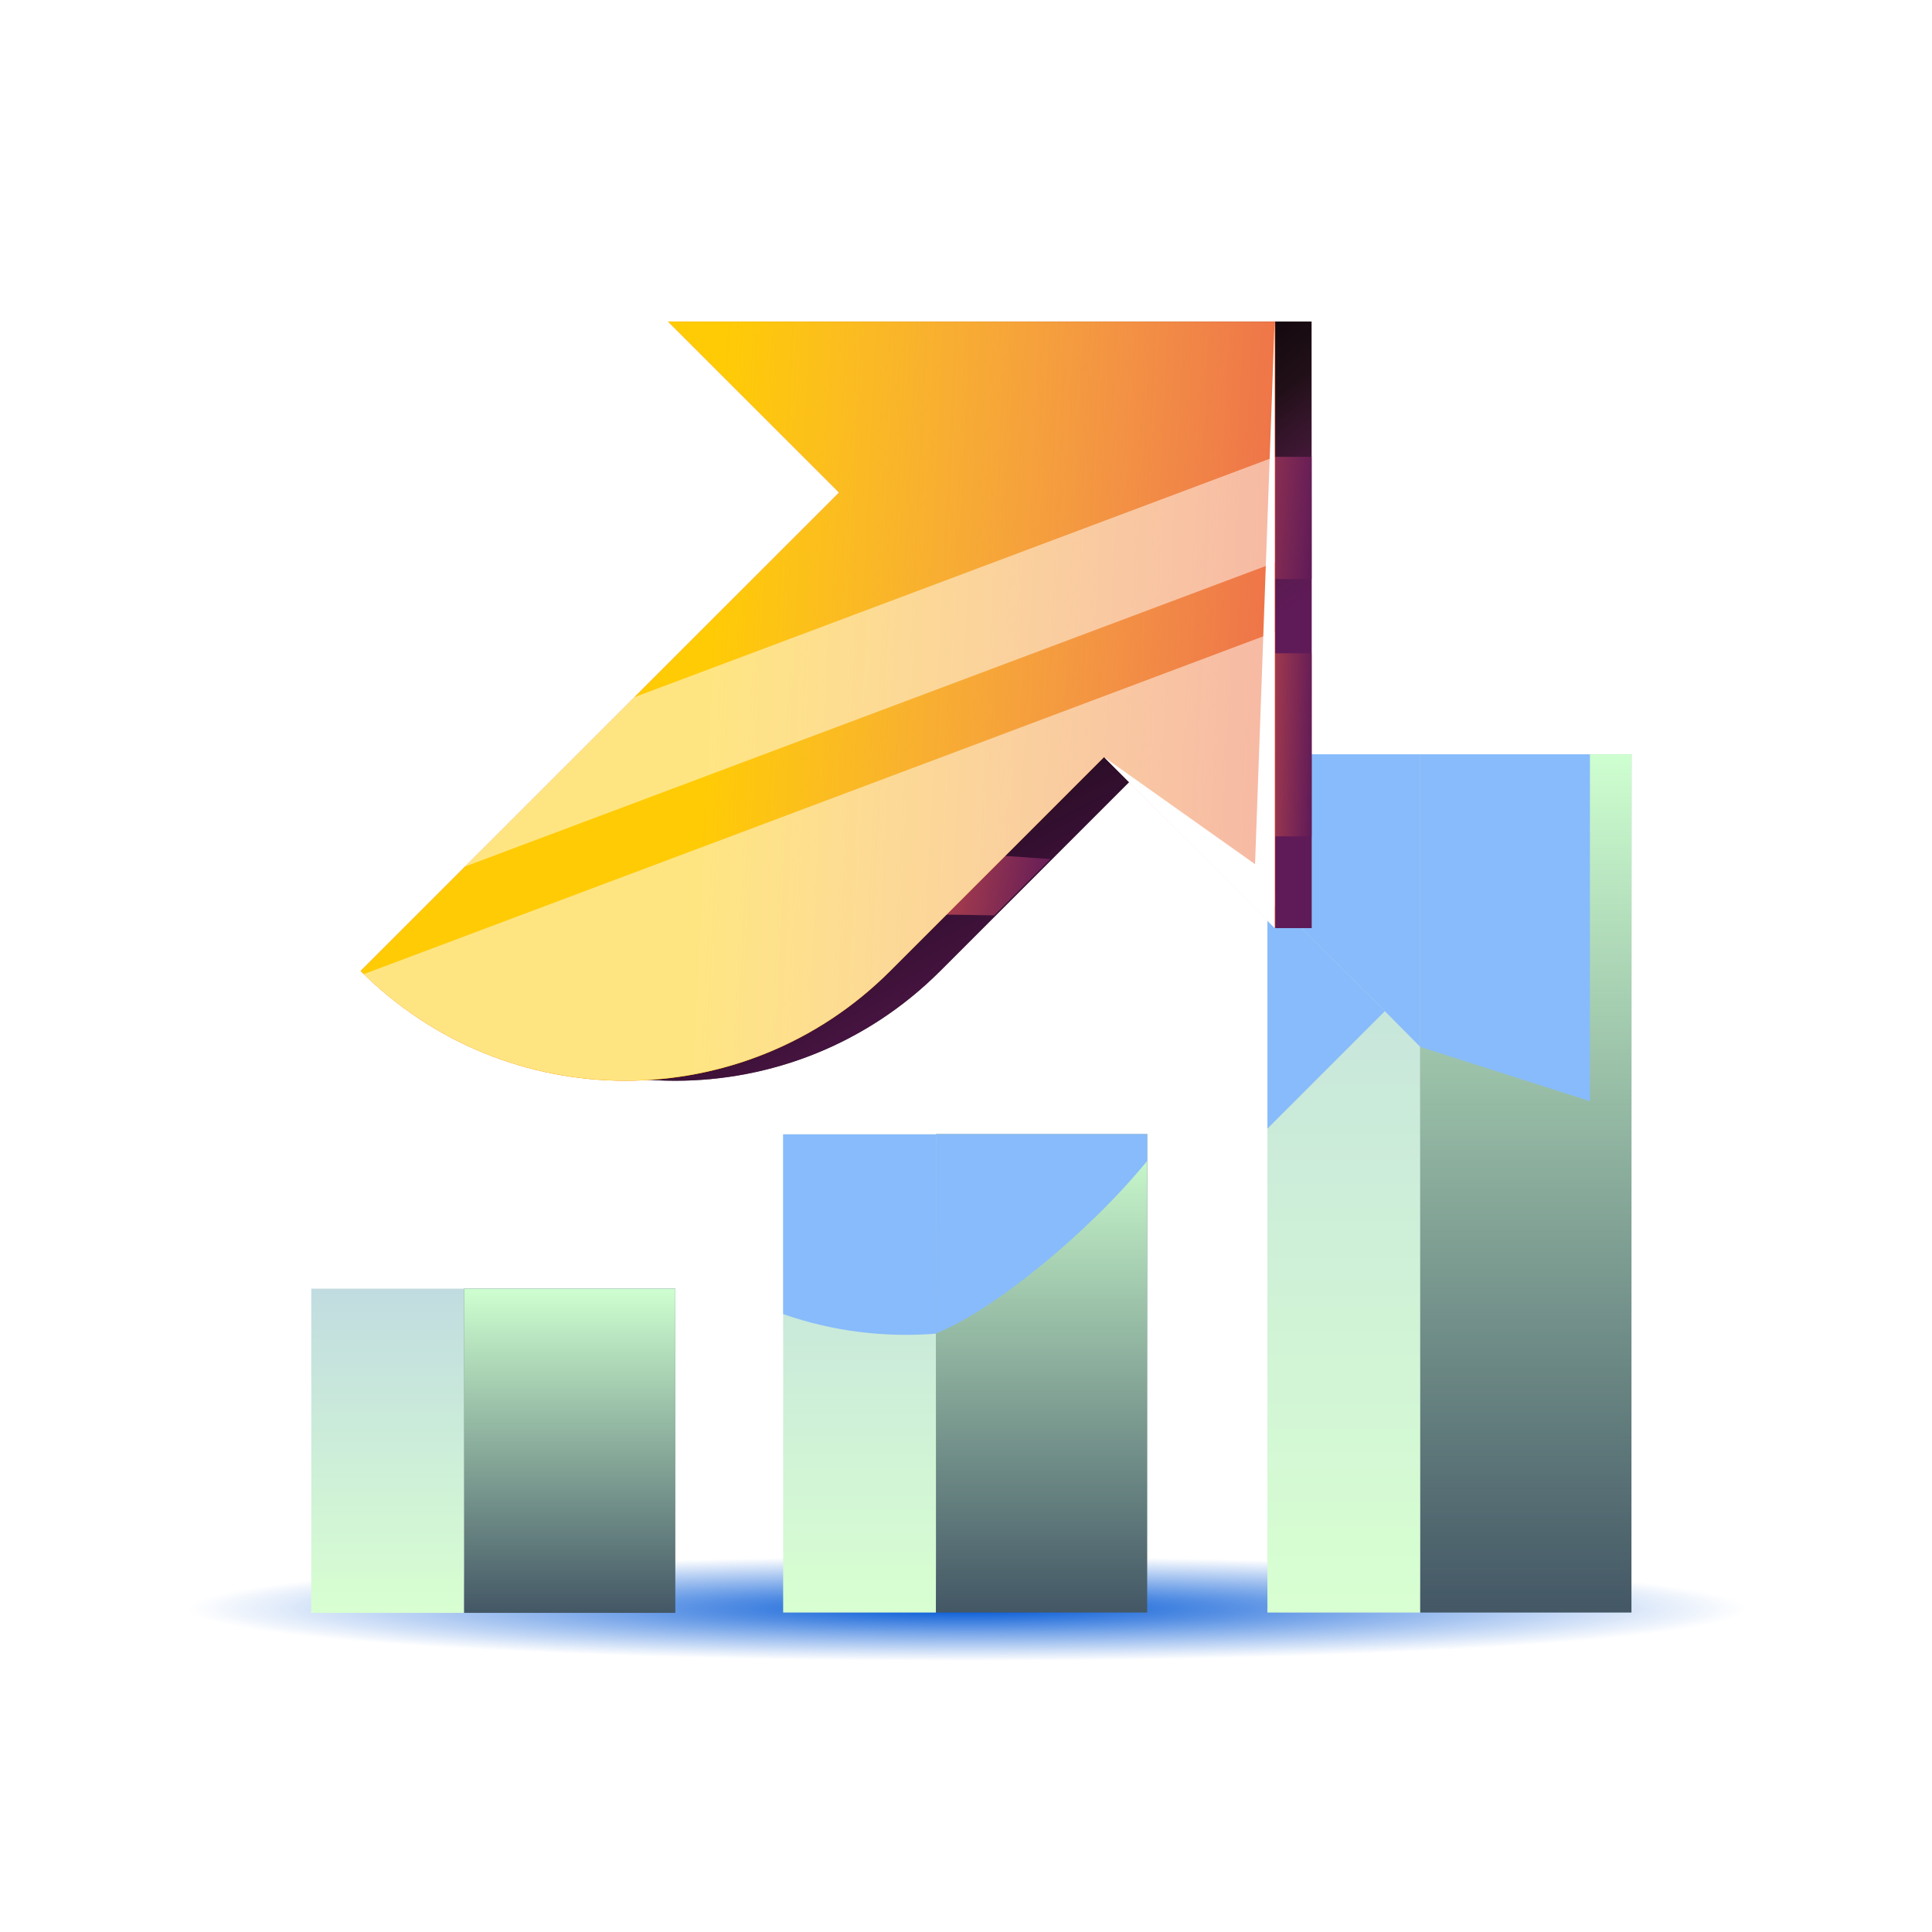 <svg width="180" height="180" viewBox="0 0 180 180" fill="none" xmlns="http://www.w3.org/2000/svg">
<g filter="url(#filter0_f_703_38340)">
<path d="M90.119 154.752C136.577 154.752 174.238 152.569 174.238 149.876C174.238 147.183 136.577 145 90.119 145C43.661 145 6 147.183 6 149.876C6 152.569 43.661 154.752 90.119 154.752Z" fill="url(#paint0_radial_703_38340)"/>
</g>
<path d="M38.227 90.464L82.831 45.892L107.5 70.562L87.566 90.496C73.935 104.095 51.857 104.095 38.227 90.464Z" fill="#050304"/>
<path d="M38.227 90.464L82.831 45.892L107.5 70.562L87.566 90.496C73.935 104.095 51.857 104.095 38.227 90.464Z" fill="url(#paint1_linear_703_38340)"/>
<path d="M43.239 120.062H29V150.267H43.239V120.062Z" fill="url(#paint2_linear_703_38340)"/>
<path d="M62.917 120.062H43.238V150.267H62.917V120.062Z" fill="#435765"/>
<path d="M62.917 120.062H43.238V150.267H62.917V120.062Z" fill="url(#paint3_linear_703_38340)"/>
<path d="M87.204 105.664H72.965V150.236H87.204V105.664Z" fill="url(#paint4_linear_703_38340)"/>
<path d="M106.881 105.664H87.203V150.236H106.881V105.664Z" fill="#435765"/>
<path d="M106.881 105.664H87.203V150.236H106.881V105.664Z" fill="url(#paint5_linear_703_38340)"/>
<path d="M132.321 70.276H118.082V150.237H132.321V70.276Z" fill="url(#paint6_linear_703_38340)"/>
<path d="M151.999 70.276H132.32V150.237H151.999V70.276Z" fill="#435765"/>
<path d="M151.999 70.276H132.32V150.237H151.999V70.276Z" fill="url(#paint7_linear_703_38340)"/>
<path d="M78.773 85.058L84.693 79.139L97.876 80.035L92.628 85.282L78.773 85.058Z" fill="#5F1A58"/>
<path d="M78.773 85.058L84.693 79.139L97.876 80.035L92.628 85.282L78.773 85.058Z" fill="url(#paint8_linear_703_38340)"/>
<g style="mix-blend-mode:multiply">
<path d="M132.324 97.538L148.131 102.593V70.276H132.324V97.538Z" fill="#88BBFB"/>
<path d="M132.321 97.538V70.276H118.082V83.299L129.025 94.21L132.321 97.538Z" fill="#88BBFB"/>
<path d="M87.204 124.255V105.696H72.965V122.431C77.54 124.031 82.404 124.639 87.204 124.255Z" fill="#88BBFB"/>
<path d="M118.082 83.298V105.152L129.025 94.209L118.082 83.298Z" fill="#88BBFB"/>
<path d="M87.203 105.664V124.222C92.387 122.206 101.346 114.943 106.881 108.16V105.664H87.203V105.664Z" fill="#88BBFB"/>
</g>
<path fill-rule="evenodd" clip-rule="evenodd" d="M122.198 29.957V86.464L122.196 86.462V86.463H118.815V83.08L65.691 29.957H122.198Z" fill="url(#paint9_linear_703_38340)"/>
<path fill-rule="evenodd" clip-rule="evenodd" d="M122.198 29.957V86.464L122.196 86.462V86.463H118.815V83.08L65.691 29.957H122.198Z" fill="url(#paint10_linear_703_38340)"/>
<path d="M122.198 42.563H107.863V53.954H122.198V42.563Z" fill="#5F1A58"/>
<path d="M122.198 42.563H107.863V53.954H122.198V42.563Z" fill="url(#paint11_linear_703_38340)"/>
<path d="M122.197 60.866H113.629V77.921H122.197V60.866Z" fill="#5F1A58"/>
<path d="M122.197 60.866H113.629V77.921H122.197V60.866Z" fill="url(#paint12_linear_703_38340)"/>
<path d="M62.239 29.958L78.174 45.892L60.415 63.651L33.602 90.465C47.232 104.095 69.31 104.095 82.941 90.465L102.876 70.53L118.81 86.465V29.958H62.239Z" fill="#EE7248"/>
<path d="M62.239 29.958L78.174 45.892L60.415 63.651L33.602 90.465C47.232 104.095 69.31 104.095 82.941 90.465L102.876 70.53L118.81 86.465V29.958H62.239Z" fill="url(#paint13_linear_703_38340)"/>
<g opacity="0.5">
<path d="M118.759 58.885L33.902 90.755C47.533 104.065 69.419 103.969 82.922 90.467L102.856 70.532L117.319 84.995L118.759 84.451V58.885Z" fill="white"/>
<path d="M118.758 42.566L59.083 64.964L43.309 80.739L118.758 52.422V42.566Z" fill="white"/>
</g>
<path d="M118.754 29.958V86.465L102.852 70.53L116.93 80.513L118.754 29.958Z" fill="white"/>
<defs>
<filter id="filter0_f_703_38340" x="1" y="140" width="178.238" height="19.752" filterUnits="userSpaceOnUse" color-interpolation-filters="sRGB">
<feFlood flood-opacity="0" result="BackgroundImageFix"/>
<feBlend mode="normal" in="SourceGraphic" in2="BackgroundImageFix" result="shape"/>
<feGaussianBlur stdDeviation="2.5" result="effect1_foregroundBlur_703_38340"/>
</filter>
<radialGradient id="paint0_radial_703_38340" cx="0" cy="0" r="1" gradientUnits="userSpaceOnUse" gradientTransform="translate(90.119 149.876) rotate(90) scale(4.876 72.091)">
<stop stop-color="#0057D6"/>
<stop offset="1" stop-color="#0057D6" stop-opacity="0"/>
</radialGradient>
<linearGradient id="paint1_linear_703_38340" x1="101.473" y1="98.007" x2="82.033" y2="61.913" gradientUnits="userSpaceOnUse">
<stop stop-color="#5F1A58"/>
<stop offset="1" stop-color="#5F1A58" stop-opacity="0"/>
</linearGradient>
<linearGradient id="paint2_linear_703_38340" x1="36.119" y1="120.062" x2="36.119" y2="150.267" gradientUnits="userSpaceOnUse">
<stop stop-color="#C1DCE0"/>
<stop offset="1" stop-color="#D8FFD1"/>
</linearGradient>
<linearGradient id="paint3_linear_703_38340" x1="53.077" y1="120.062" x2="53.077" y2="150.267" gradientUnits="userSpaceOnUse">
<stop stop-color="#CEFFD0"/>
<stop offset="1" stop-color="#CEFFD0" stop-opacity="0"/>
</linearGradient>
<linearGradient id="paint4_linear_703_38340" x1="80.084" y1="105.664" x2="80.084" y2="150.236" gradientUnits="userSpaceOnUse">
<stop stop-color="#C1DCE0"/>
<stop offset="1" stop-color="#D8FFD1"/>
</linearGradient>
<linearGradient id="paint5_linear_703_38340" x1="97.042" y1="105.664" x2="97.042" y2="150.236" gradientUnits="userSpaceOnUse">
<stop stop-color="#CEFFD0"/>
<stop offset="1" stop-color="#CEFFD0" stop-opacity="0"/>
</linearGradient>
<linearGradient id="paint6_linear_703_38340" x1="125.201" y1="70.276" x2="125.201" y2="150.237" gradientUnits="userSpaceOnUse">
<stop stop-color="#C1DCE0"/>
<stop offset="1" stop-color="#D8FFD1"/>
</linearGradient>
<linearGradient id="paint7_linear_703_38340" x1="142.159" y1="70.276" x2="142.159" y2="150.237" gradientUnits="userSpaceOnUse">
<stop stop-color="#CEFFD0"/>
<stop offset="1" stop-color="#CEFFD0" stop-opacity="0"/>
</linearGradient>
<linearGradient id="paint8_linear_703_38340" x1="78.773" y1="79.573" x2="98.317" y2="83.399" gradientUnits="userSpaceOnUse">
<stop stop-color="#F26141"/>
<stop offset="1" stop-color="#F26141" stop-opacity="0"/>
</linearGradient>
<linearGradient id="paint9_linear_703_38340" x1="82.618" y1="52.635" x2="104.569" y2="76.823" gradientUnits="userSpaceOnUse">
<stop/>
<stop offset="1" stop-color="#54273D"/>
</linearGradient>
<linearGradient id="paint10_linear_703_38340" x1="101.043" y1="70.465" x2="91.214" y2="56.555" gradientUnits="userSpaceOnUse">
<stop stop-color="#5F1A58"/>
<stop offset="1" stop-color="#5F1A58" stop-opacity="0"/>
</linearGradient>
<linearGradient id="paint11_linear_703_38340" x1="107.863" y1="43.369" x2="122.996" y2="44.568" gradientUnits="userSpaceOnUse">
<stop stop-color="#F26141"/>
<stop offset="1" stop-color="#F26141" stop-opacity="0"/>
</linearGradient>
<linearGradient id="paint12_linear_703_38340" x1="113.629" y1="62.072" x2="122.722" y2="62.36" gradientUnits="userSpaceOnUse">
<stop stop-color="#F26141"/>
<stop offset="1" stop-color="#F26141" stop-opacity="0"/>
</linearGradient>
<linearGradient id="paint13_linear_703_38340" x1="118.81" y1="65.322" x2="66.094" y2="62.766" gradientUnits="userSpaceOnUse">
<stop stop-color="#FEE54F" stop-opacity="0"/>
<stop offset="1" stop-color="#FFCB05"/>
</linearGradient>
</defs>
</svg>
